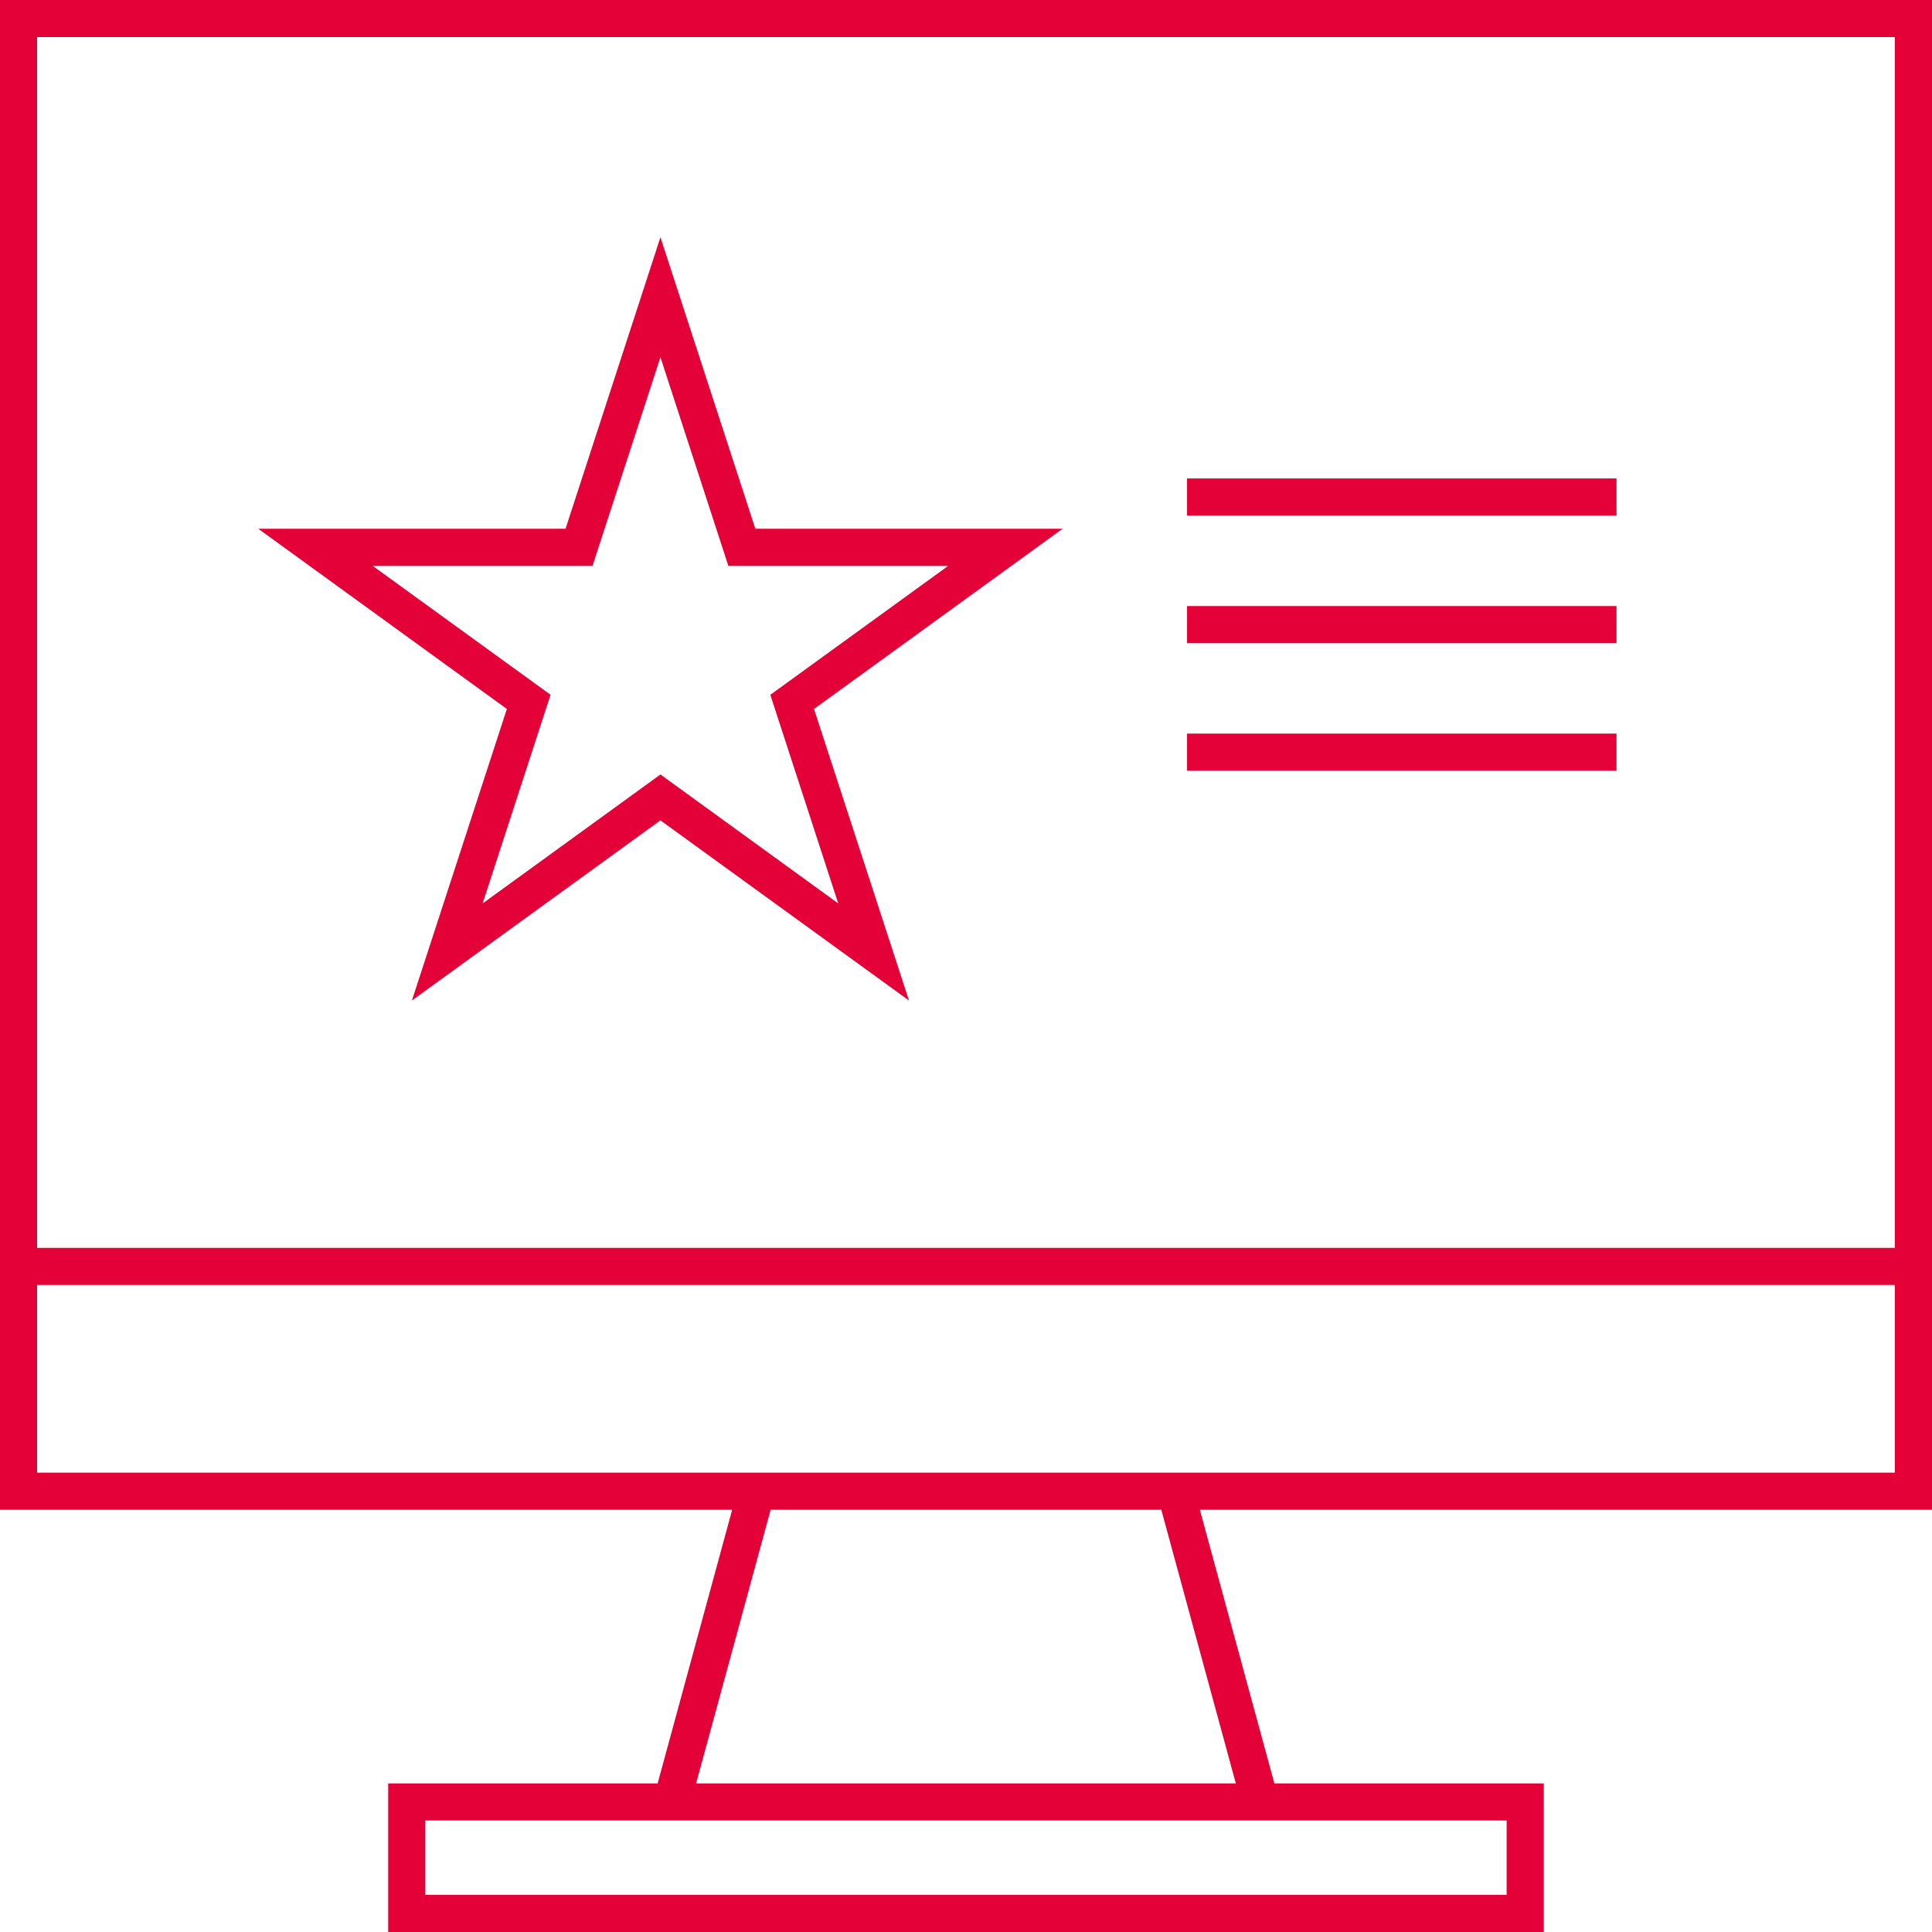 <?xml version="1.0" encoding="UTF-8"?><svg xmlns="http://www.w3.org/2000/svg" id="Ebene_1" data-name="Ebene 1" viewBox="0 0 255.12 255.12"><path d="M255.12,199.37V0H0v199.37h96.68l-9.84,36.13h-35.58v19.62h152.6v-19.62h-35.58l-9.84-36.13h96.68ZM250.21,4.9v159.88H4.9V4.9h245.31ZM4.9,169.68h245.31v24.78H4.9v-24.78ZM198.95,250.21H56.16v-9.81h142.79v9.81ZM163.2,235.5h-71.28l9.84-36.13h51.59l9.84,36.13Z" style="fill: #e40138; stroke-width: 0px;"/><path d="M54.39,132.12l32.82-23.79,32.82,23.79-12.54-38.5,32.83-23.8h-40.58l-12.53-38.49-12.53,38.49h-40.58l32.83,23.8-12.54,38.5ZM49.22,74.73h29.02l8.97-27.56,8.97,27.56h29.02l-23.48,17.02,8.97,27.55-23.48-17.03-23.48,17.03,8.97-27.55-23.48-17.02Z" style="fill: #e40138; stroke-width: 0px;"/><rect x="156.75" y="63.18" width="56.71" height="4.9" style="fill: #e40138; stroke-width: 0px;"/><rect x="156.75" y="80.03" width="56.71" height="4.9" style="fill: #e40138; stroke-width: 0px;"/><rect x="156.75" y="96.87" width="56.71" height="4.9" style="fill: #e40138; stroke-width: 0px;"/></svg>